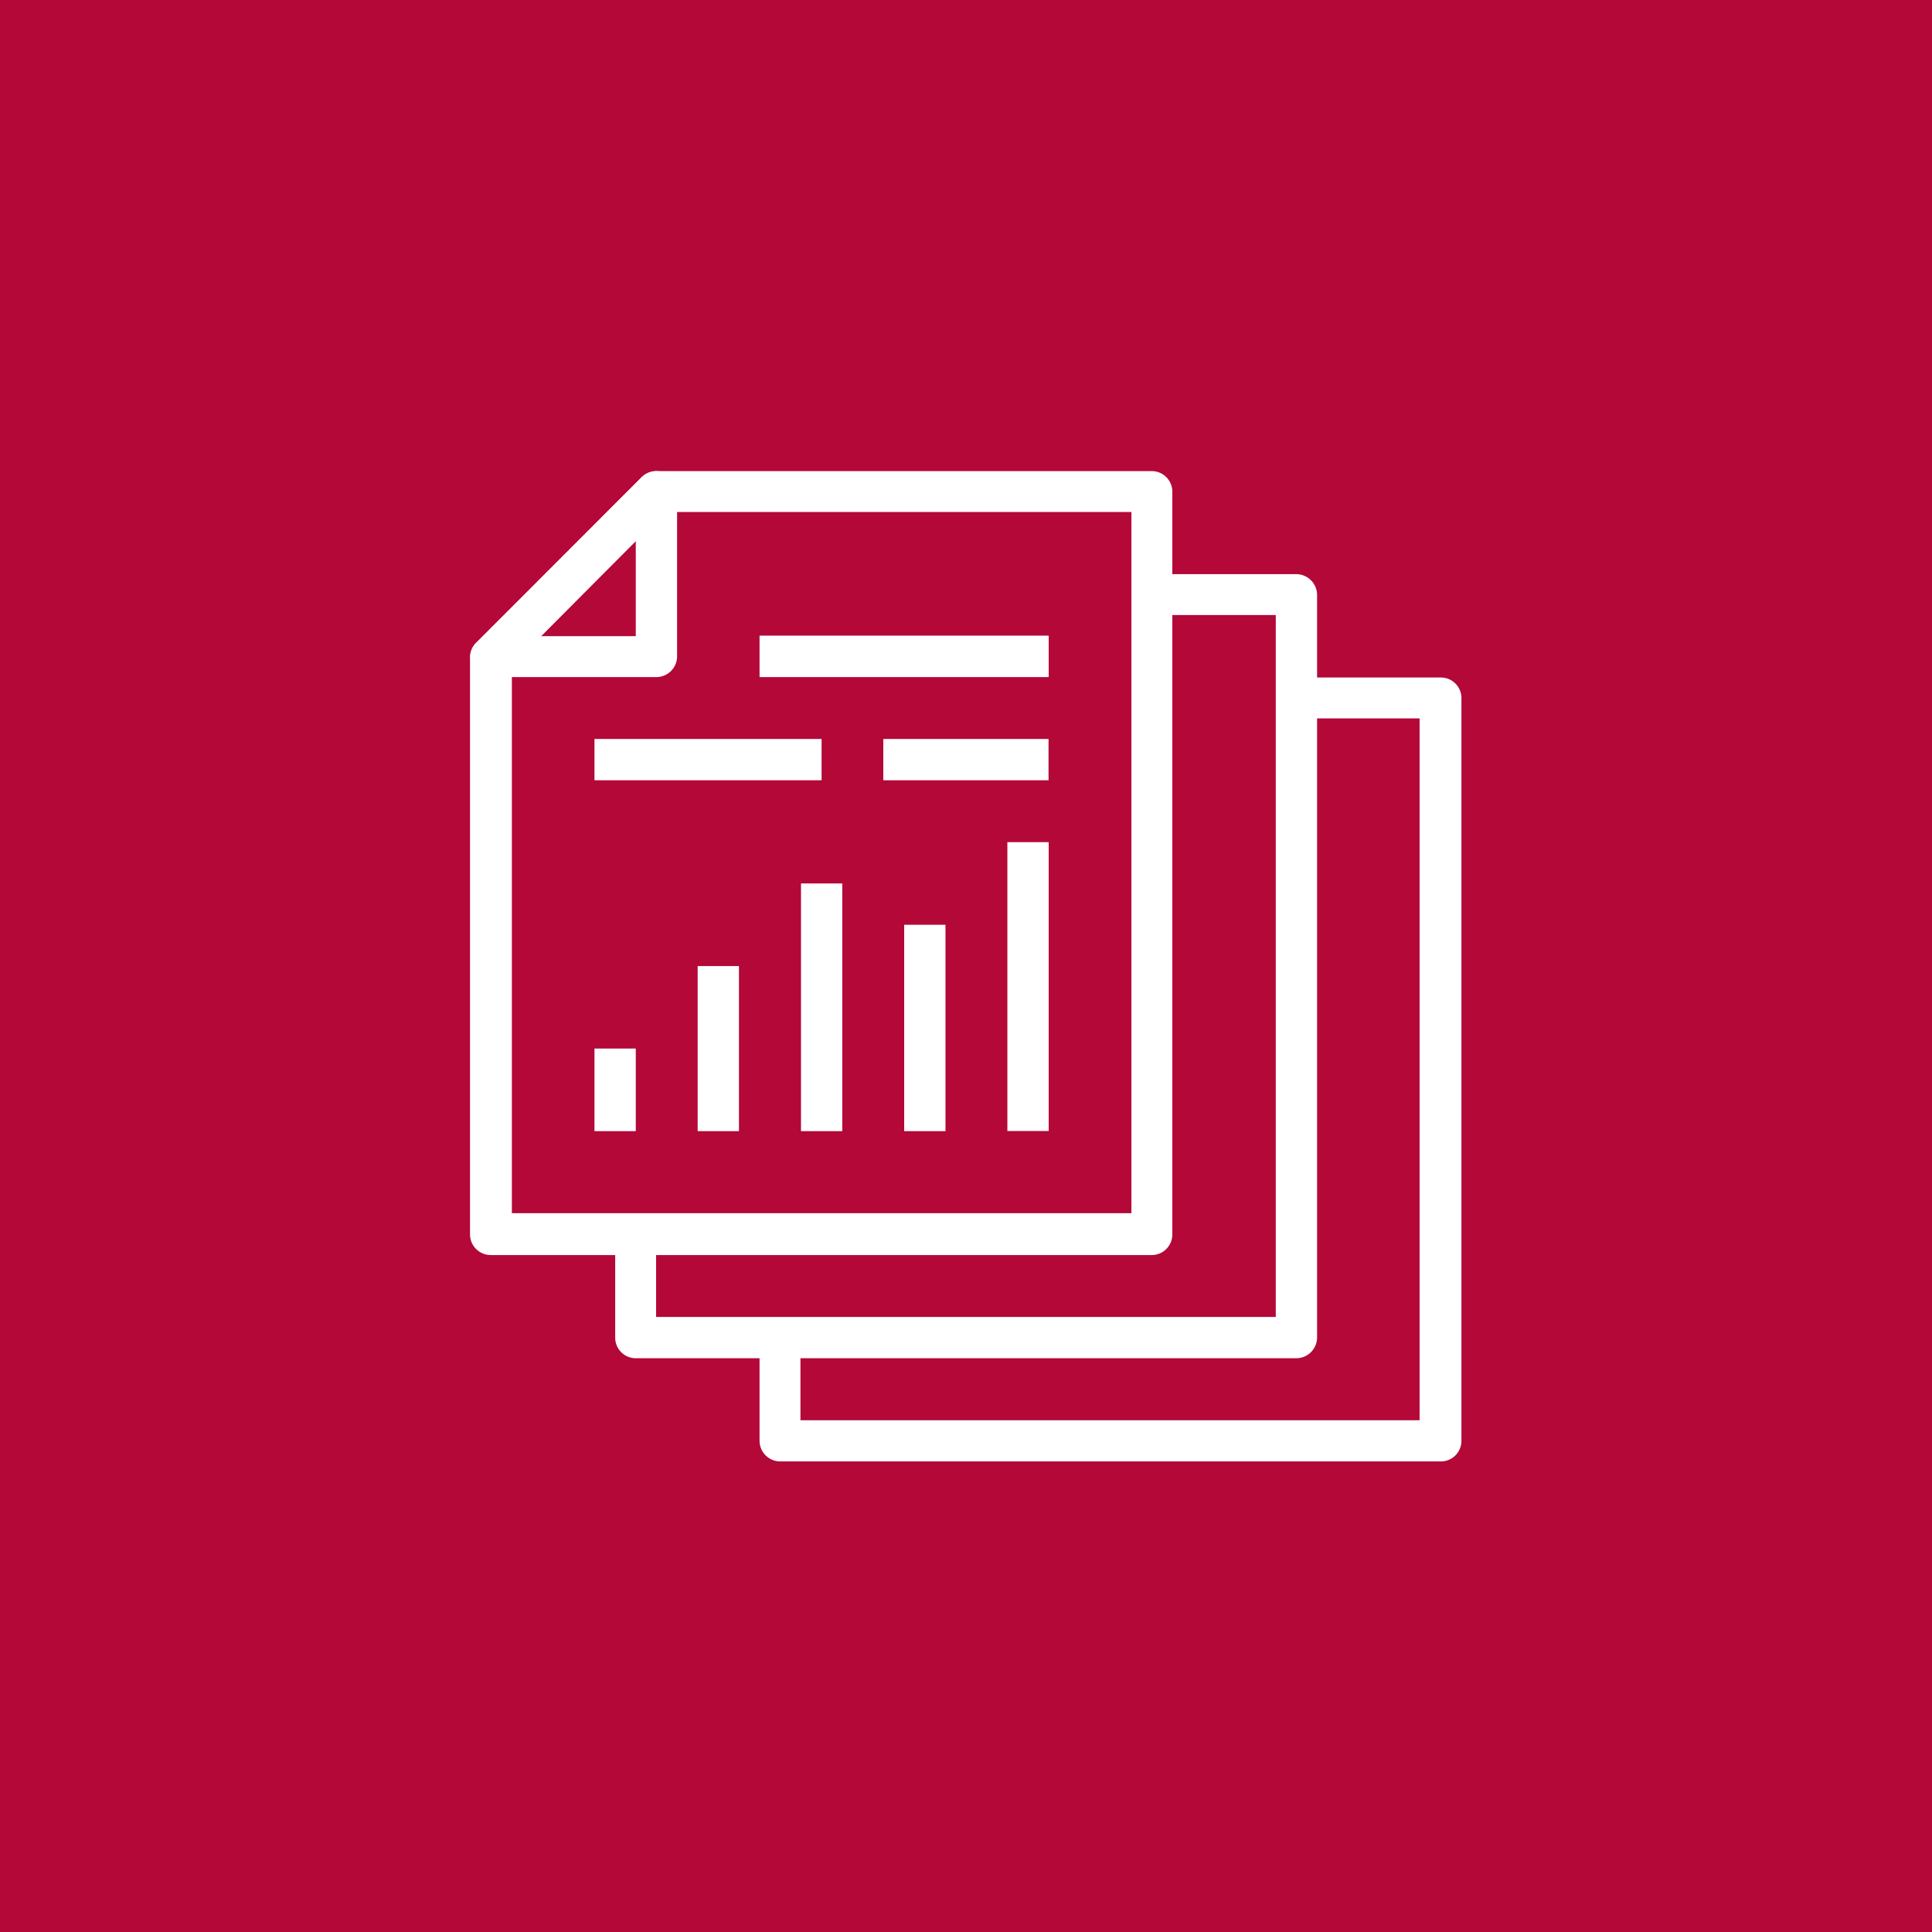 <svg id="Calque_2" data-name="Calque 2" xmlns="http://www.w3.org/2000/svg" viewBox="0 0 141.73 141.73"><defs><style>.cls-1{fill:#b30838;}.cls-2{fill:#fff;}</style></defs><title>module-field-service-dynamics-365</title><rect class="cls-1" width="141.73" height="141.73"/><path class="cls-2" d="M84.49,92.07H36a1.52,1.52,0,0,1-1.52-1.52V48.15A1.49,1.49,0,0,1,35,47.09L47.08,35a1.55,1.55,0,0,1,1.08-.44H84.49A1.51,1.51,0,0,1,86,36V90.55A1.51,1.51,0,0,1,84.49,92.07ZM37.55,89H83V37.56H48.77L37.55,48.78Z"/><path class="cls-2" d="M105.7,107.21H57.24a1.52,1.52,0,0,1-1.52-1.52V98.12h3v6.07h45.42V52.7H95.1v-3h10.6a1.51,1.51,0,0,1,1.51,1.51v54.51A1.51,1.51,0,0,1,105.7,107.21Z"/><path class="cls-2" d="M95.1,99.64H46.64a1.51,1.51,0,0,1-1.51-1.52V90.55h3v6.06H93.59V45.12h-9.1v-3H95.1a1.53,1.53,0,0,1,1.52,1.52V98.12A1.53,1.53,0,0,1,95.1,99.64Z"/><path class="cls-2" d="M48.16,49.67H36a1.54,1.54,0,0,1-1.4-.94A1.49,1.49,0,0,1,35,47.09L47.08,35a1.55,1.55,0,0,1,1.65-.33A1.54,1.54,0,0,1,49.67,36V48.15A1.52,1.52,0,0,1,48.16,49.67Zm-8.46-3h6.94V39.69Z"/><rect class="cls-2" x="58.76" y="64.81" width="3.03" height="18.17"/><rect class="cls-2" x="51.18" y="70.87" width="3.03" height="12.11"/><rect class="cls-2" x="73.9" y="61.78" width="3.03" height="21.19"/><rect class="cls-2" x="66.33" y="67.84" width="3.03" height="15.14"/><rect class="cls-2" x="43.61" y="76.92" width="3.03" height="6.06"/><rect class="cls-2" x="55.72" y="46.63" width="21.21" height="3.04"/><rect class="cls-2" x="64.8" y="54.21" width="12.12" height="3.03"/><rect class="cls-2" x="43.61" y="54.21" width="16.66" height="3.03"/></svg>